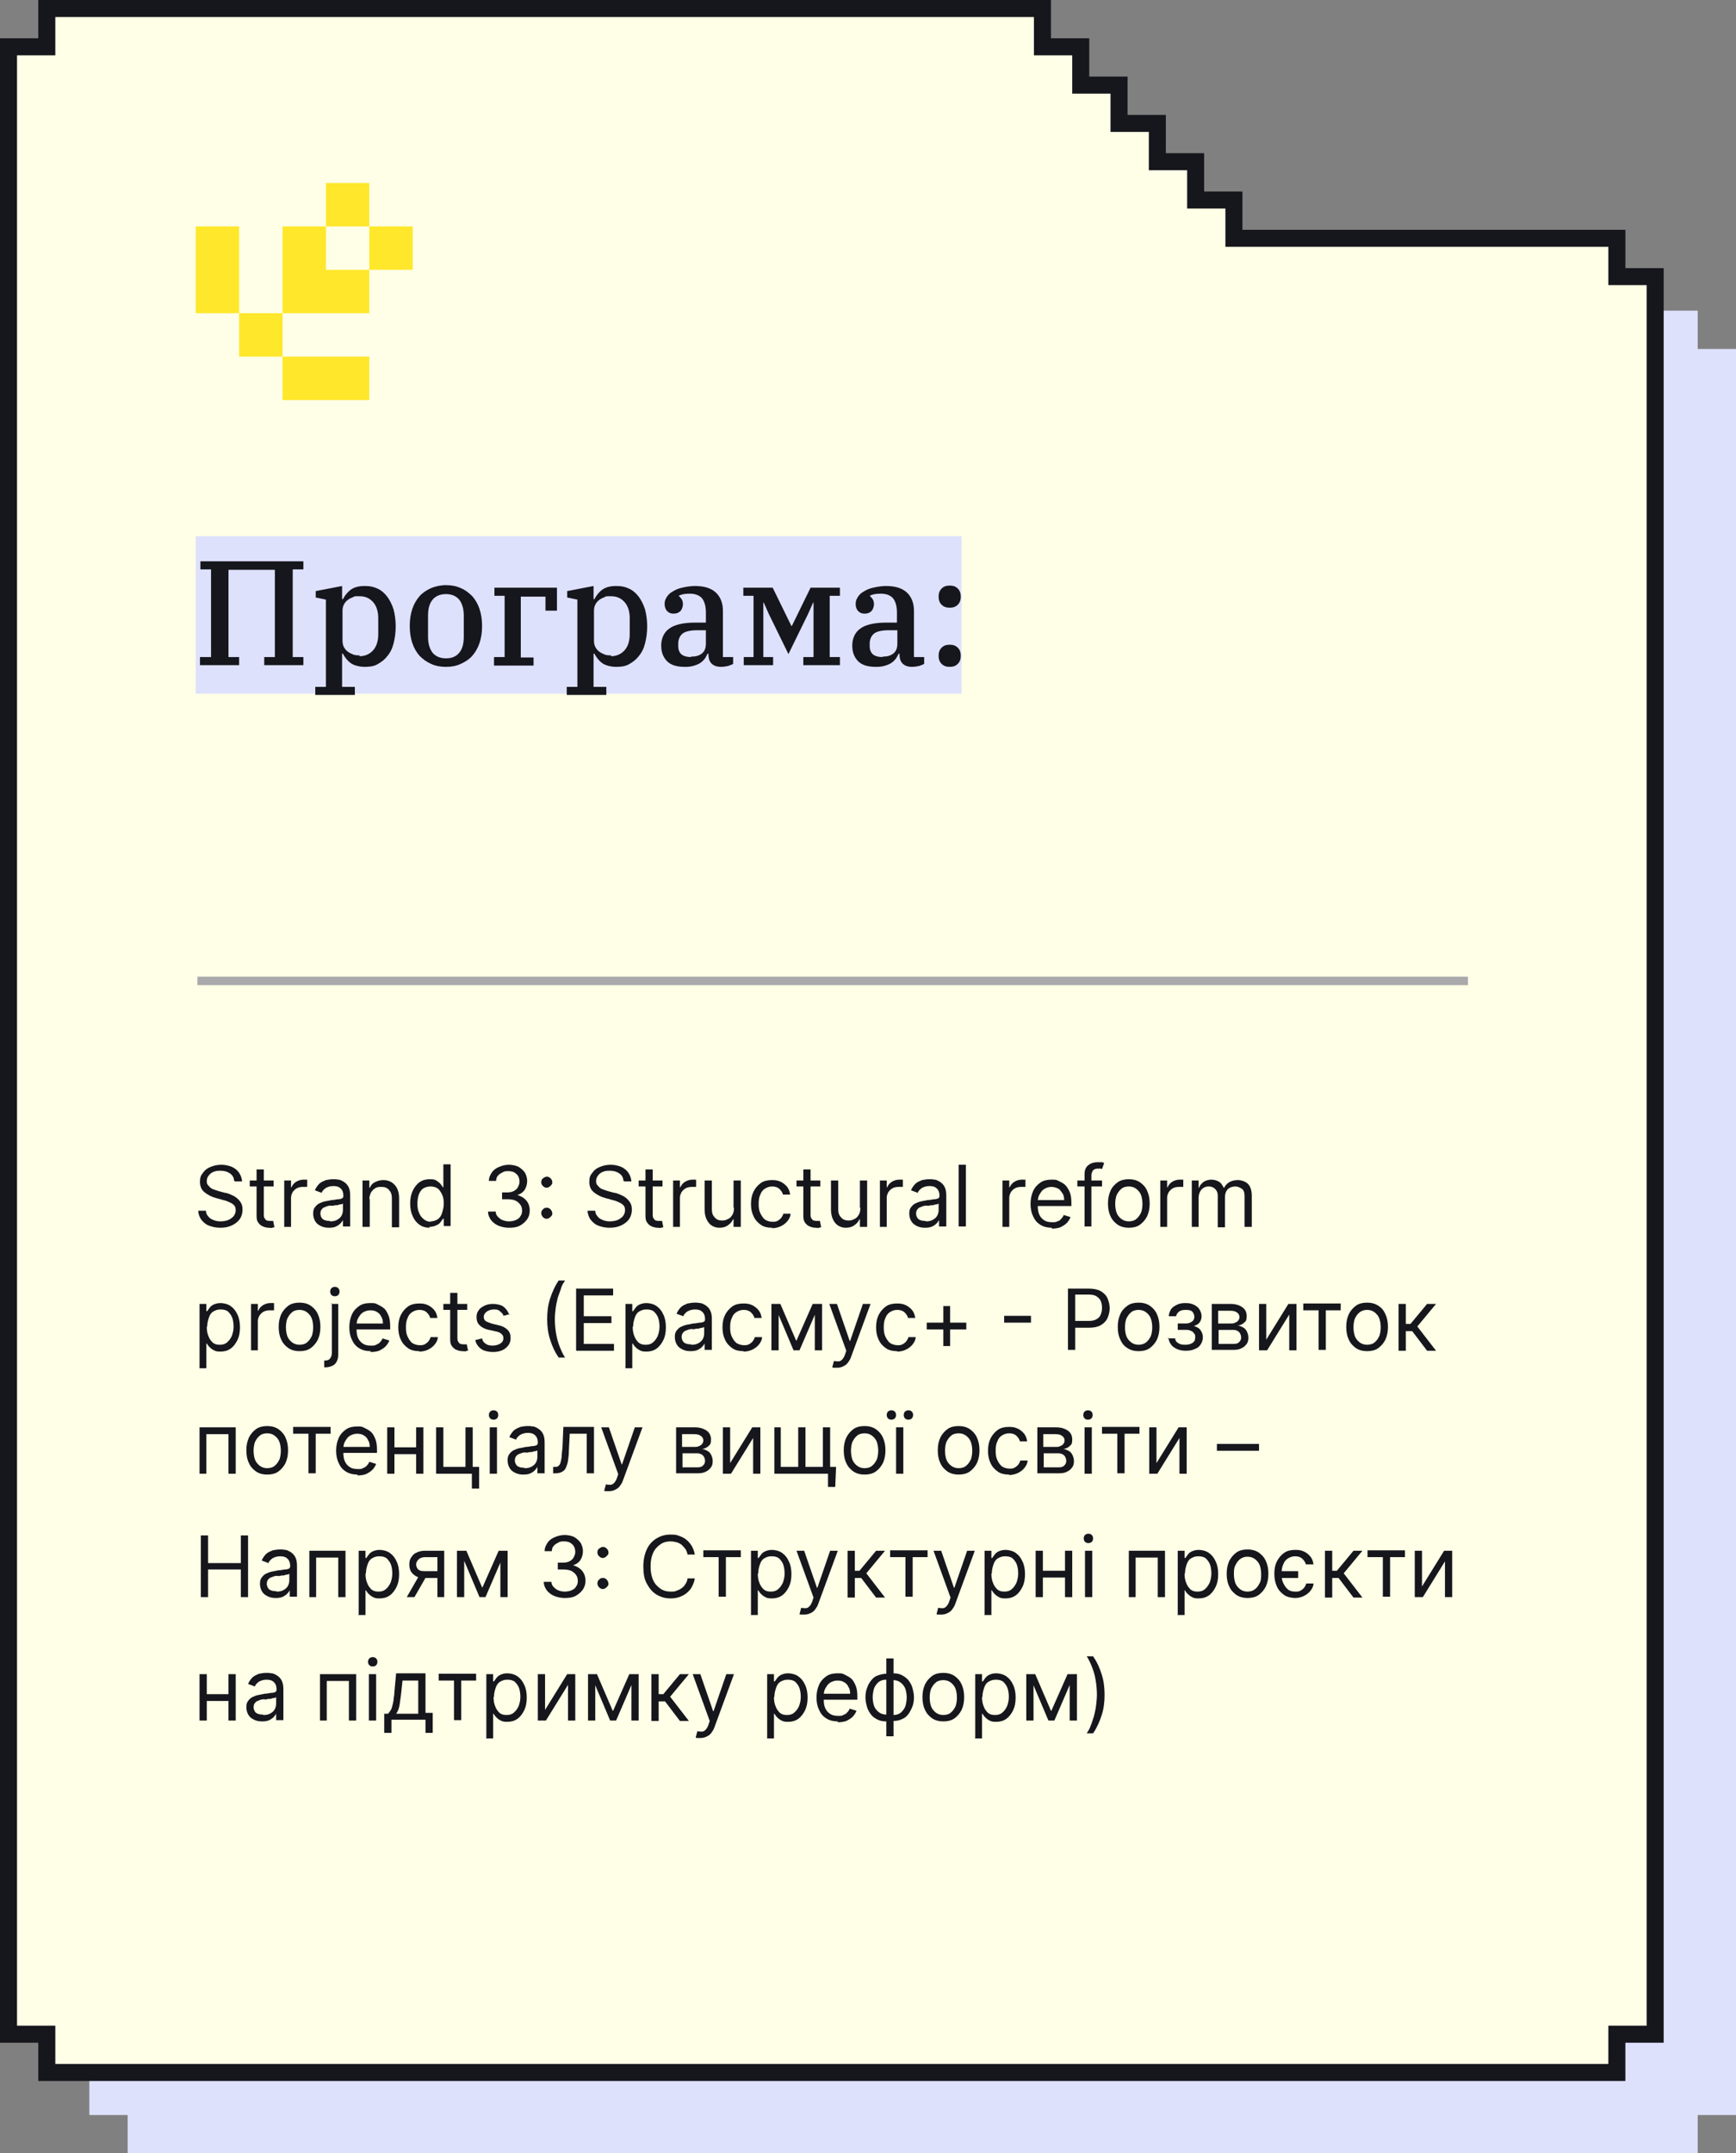 <?xml version="1.0" encoding="UTF-8"?>
<svg id="Layer_1" data-name="Layer 1" xmlns="http://www.w3.org/2000/svg" version="1.1" viewBox="0 0 408 506">
  <rect x="0" y="0" width="408" height="506" fill="#808080" stroke="none"/>
  <defs>
    <style>
      .cls-1 {
        fill-rule: evenodd;
      }

      .cls-1, .cls-2, .cls-3, .cls-4, .cls-5, .cls-6 {
        stroke-width: 0px;
      }

      .cls-1, .cls-6 {
        fill: #ffe72b;
      }

      .cls-2 {
        fill: #dee1fc;
      }

      .cls-3 {
        fill: #feffe6;
      }

      .cls-4 {
        fill: #aaaaad;
      }

      .cls-5 {
        fill: #16161d;
      }
    </style>
  </defs>
  <polygon class="cls-2" points="309 73 399 73 399 82 408 82 408 497 399 497 399 506 30 506 30 497 21 497 21 28 309 73"/>
  <g>
    <polygon class="cls-3" points="290 56 380 56 380 65 389 65 389 478 380 478 380 487 11 487 11 478 2 478 2 11 11 11 11 2 245 2 245 11 254 11 254 20 263 20 263 29 272 29 272 38 281 38 281 47 290 47 290 56"/>
    <path class="cls-5" d="M382,489H9v-9H0V9h9V0h238v9h9v9h9v9h9v9h9v9h9v9h90v9h9v417h-9v9ZM13,485h365v-9s9,0,9,0V67h-9v-9h-90v-9h-9v-9h-9v-9h-9v-9h-9v-9h-9V4H13v9H4v463h9v9Z"/>
  </g>
  <rect class="cls-2" x="46" y="126" width="180" height="37"/>
  <g>
    <path class="cls-5" d="M47.1,154.4h2.5v-20.6h-2.5v-1.9h24.2v1.9h-2.5v20.6h2.5v1.9h-9.2v-1.9h2.5v-20.5h-10.9v20.5h2.5v1.9h-9.2v-1.9Z"/>
    <path class="cls-5" d="M74.2,161.4h2.4v-20.5l-2.4-.5v-1.5l6.2-1.2v3.1h.2c.4-.8,1-1.6,1.8-2.2.8-.6,1.9-.9,3.3-.9s2.1.2,3,.6c.9.4,1.7,1.1,2.3,1.9.6.8,1.1,1.8,1.5,3,.3,1.2.5,2.5.5,4s-.2,2.8-.5,4c-.3,1.2-.8,2.2-1.5,3-.6.8-1.4,1.4-2.3,1.9s-1.9.6-3,.6-2.5-.3-3.3-.9c-.8-.6-1.4-1.4-1.8-2.2h-.2v7.8h3v1.9h-9.3v-1.9ZM84.5,154.2c1.3,0,2.4-.5,3.2-1.4.8-.9,1.2-2.2,1.2-3.8v-3.7c0-1.6-.4-2.9-1.2-3.8-.8-.9-1.8-1.4-3.2-1.4s-1,0-1.5.2c-.5.2-.9.4-1.3.7-.4.3-.7.7-.9,1.1-.2.4-.3.9-.3,1.4v7.1c0,.5.1,1,.3,1.4.2.4.5.8.9,1.1.4.3.8.5,1.3.7.5.2,1,.2,1.5.2Z"/>
    <path class="cls-5" d="M104.8,156.7c-1.3,0-2.4-.2-3.5-.7s-1.9-1.1-2.7-1.9c-.7-.8-1.3-1.8-1.7-3-.4-1.2-.6-2.5-.6-4s.2-2.8.6-4c.4-1.2,1-2.2,1.7-3,.7-.8,1.6-1.4,2.7-1.9,1-.4,2.2-.7,3.5-.7s2.4.2,3.5.7c1,.4,1.9,1.1,2.7,1.9.7.8,1.3,1.8,1.7,3,.4,1.2.6,2.5.6,4s-.2,2.8-.6,4c-.4,1.2-1,2.2-1.7,3-.7.8-1.6,1.4-2.7,1.9s-2.2.7-3.5.7ZM104.8,154.7c1.5,0,2.5-.5,3.2-1.4.7-.9,1-2.1,1-3.7v-4.9c0-1.5-.3-2.7-1-3.7-.7-.9-1.8-1.4-3.2-1.4s-2.5.5-3.2,1.4c-.7.9-1,2.1-1,3.7v4.9c0,1.5.3,2.7,1,3.7.7.9,1.8,1.4,3.2,1.4Z"/>
    <path class="cls-5" d="M116.2,154.4h2.4v-14.4h-2.4v-1.9h14.7v5.4h-2.7v-3.3h-5.8v14.3h3v1.9h-9.3v-1.9Z"/>
    <path class="cls-5" d="M133.3,161.4h2.4v-20.5l-2.4-.5v-1.5l6.2-1.2v3.1h.2c.4-.8,1-1.6,1.8-2.2.8-.6,1.9-.9,3.3-.9s2.1.2,3,.6c.9.4,1.7,1.1,2.3,1.9.6.8,1.1,1.8,1.5,3,.3,1.2.5,2.5.5,4s-.2,2.8-.5,4c-.3,1.2-.8,2.2-1.5,3-.6.8-1.4,1.4-2.3,1.9s-1.9.6-3,.6-2.5-.3-3.3-.9c-.8-.6-1.4-1.4-1.8-2.2h-.2v7.8h3v1.9h-9.3v-1.9ZM143.6,154.2c1.3,0,2.4-.5,3.2-1.4.8-.9,1.2-2.2,1.2-3.8v-3.7c0-1.6-.4-2.9-1.2-3.8-.8-.9-1.8-1.4-3.2-1.4s-1,0-1.5.2c-.5.2-.9.4-1.3.7-.4.3-.7.7-.9,1.1-.2.4-.3.9-.3,1.4v7.1c0,.5.1,1,.3,1.4.2.4.5.8.9,1.1.4.3.8.5,1.3.7.5.2,1,.2,1.5.2Z"/>
    <path class="cls-5" d="M160.9,156.7c-1.8,0-3.2-.4-4.1-1.3-.9-.9-1.4-2.1-1.4-3.7s.6-3.1,1.9-4c1.2-.9,3.3-1.4,6.1-1.4h2.5v-2.4c0-1.4-.3-2.5-.9-3.3-.6-.7-1.6-1.1-2.9-1.1s-2,.2-2.6.5h0c.3.3.5.5.7.8.2.3.3.7.3,1.2s-.2,1.2-.6,1.6c-.4.4-.9.6-1.6.6s-1.1-.2-1.5-.6c-.4-.4-.6-1-.6-1.7s.2-1.1.5-1.6c.3-.5.8-1,1.4-1.3.6-.4,1.3-.7,2.2-.9.9-.2,1.9-.4,3-.4,2.2,0,3.8.5,4.9,1.5,1.1,1,1.7,2.5,1.7,4.3v10.9h2.4v1.6c-.3.2-.7.3-1.2.5-.5.1-1.1.2-1.6.2-1.1,0-1.8-.3-2.3-.8-.5-.5-.7-1.3-.7-2.1v-.2h-.2c-.2.4-.4.8-.6,1.1-.3.4-.6.7-1,1-.4.3-.9.5-1.5.7-.6.2-1.3.3-2,.3ZM162.4,154.3c1,0,1.9-.2,2.5-.7.7-.5,1-1.3,1-2.4v-3.1h-2.1c-1.6,0-2.8.3-3.4.8-.6.5-1,1.3-1,2.3v.7c0,.8.3,1.5.8,1.9.5.4,1.3.6,2.2.6Z"/>
    <path class="cls-5" d="M174.7,154.4h2.4v-14.4h-2.4v-1.9h6.9l4.4,9h.1l4.4-9h6.9v1.9h-2.4v14.4h2.4v1.9h-8.6v-1.9h2.4v-12.8h-.1l-1.2,2.7-4.6,9.4-4.6-9.4-1.2-2.7h-.1v12.8h2.3v1.9h-6.9v-1.9Z"/>
    <path class="cls-5" d="M205.8,156.7c-1.8,0-3.2-.4-4.1-1.3-.9-.9-1.4-2.1-1.4-3.7s.6-3.1,1.9-4c1.2-.9,3.3-1.4,6.1-1.4h2.5v-2.4c0-1.4-.3-2.5-.9-3.3-.6-.7-1.6-1.1-2.9-1.1s-2,.2-2.6.5h0c.3.3.5.5.7.8.2.3.3.7.3,1.2s-.2,1.2-.6,1.6c-.4.4-.9.6-1.6.6s-1.1-.2-1.5-.6c-.4-.4-.6-1-.6-1.7s.2-1.1.5-1.6c.3-.5.8-1,1.4-1.3.6-.4,1.3-.7,2.2-.9.9-.2,1.9-.4,3-.4,2.2,0,3.8.5,4.9,1.5,1.1,1,1.7,2.5,1.7,4.3v10.9h2.4v1.6c-.3.2-.7.3-1.2.5-.5.1-1.1.2-1.6.2-1.1,0-1.8-.3-2.3-.8-.5-.5-.7-1.3-.7-2.1v-.2h-.2c-.2.4-.4.8-.6,1.1-.3.4-.6.7-1,1-.4.3-.9.5-1.5.7-.6.2-1.3.3-2,.3ZM207.4,154.3c1,0,1.9-.2,2.5-.7.7-.5,1-1.3,1-2.4v-3.1h-2.1c-1.6,0-2.8.3-3.4.8-.6.5-1,1.3-1,2.3v.7c0,.8.3,1.5.8,1.9.5.4,1.3.6,2.2.6Z"/>
    <path class="cls-5" d="M223.2,142.8c-.8,0-1.4-.2-1.9-.7-.5-.5-.7-1.1-.7-1.8v-.2c0-.7.2-1.3.7-1.8.5-.5,1.1-.7,1.9-.7s1.4.2,1.9.7c.5.5.7,1.1.7,1.8v.2c0,.7-.2,1.3-.7,1.8-.5.5-1.1.7-1.9.7ZM223.2,156.7c-.8,0-1.4-.2-1.9-.7-.5-.5-.7-1.1-.7-1.8v-.2c0-.7.2-1.3.7-1.8.5-.5,1.1-.7,1.9-.7s1.4.2,1.9.7c.5.5.7,1.1.7,1.8v.2c0,.7-.2,1.3-.7,1.8-.5.5-1.1.7-1.9.7Z"/>
  </g>
  <g>
    <path class="cls-5" d="M55,277.4c0-.7-.4-1.3-1-1.7-.6-.4-1.3-.6-2.2-.6s-1.2.1-1.7.3c-.5.2-.8.5-1.1.9-.3.4-.4.8-.4,1.2s0,.7.3,1,.4.5.7.7c.3.2.6.3.9.4.3.1.6.2.9.3l1.5.4c.4,0,.8.2,1.3.4.5.2.9.4,1.3.7.4.3.8.7,1.1,1.2.3.5.4,1,.4,1.7s-.2,1.5-.6,2.1c-.4.6-1,1.1-1.8,1.5s-1.7.6-2.8.6-1.9-.2-2.7-.5c-.8-.3-1.3-.8-1.8-1.4-.4-.6-.7-1.3-.7-2.1h1.8c0,.5.2,1,.6,1.4.3.4.7.6,1.2.8s1,.3,1.6.3,1.3-.1,1.8-.3.9-.5,1.3-.9c.3-.4.5-.9.5-1.4s-.1-.9-.4-1.2c-.3-.3-.6-.5-1.1-.7-.4-.2-.9-.4-1.4-.5l-1.8-.5c-1.1-.3-2-.8-2.7-1.4-.7-.6-1-1.4-1-2.4s.2-1.5.7-2.1c.4-.6,1-1.1,1.8-1.4.7-.3,1.6-.5,2.5-.5s1.8.2,2.5.5,1.3.8,1.7,1.4.6,1.2.7,2h-1.7Z"/>
    <path class="cls-5" d="M64.3,277.4v1.4h-5.6v-1.4h5.6ZM60.3,274.8h1.7v10.4c0,.5,0,.8.2,1.1s.3.4.5.5c.2,0,.4.1.7.1s.3,0,.5,0c.1,0,.2,0,.3,0l.3,1.5c-.1,0-.3,0-.5.1s-.5,0-.8,0c-.5,0-.9-.1-1.4-.3s-.8-.5-1.1-.9c-.3-.4-.4-.9-.4-1.6v-10.9Z"/>
    <path class="cls-5" d="M66.8,288.3v-10.9h1.6v1.6h.1c.2-.5.6-1,1.1-1.3s1.1-.5,1.7-.5.3,0,.5,0c.2,0,.3,0,.4,0v1.7c0,0-.2,0-.4,0-.2,0-.4,0-.6,0-.5,0-1,.1-1.4.3-.4.2-.7.5-1,.9-.2.4-.4.8-.4,1.3v6.9h-1.7Z"/>
    <path class="cls-5" d="M77.3,288.5c-.7,0-1.3-.1-1.9-.4-.6-.3-1-.6-1.3-1.1-.3-.5-.5-1.1-.5-1.8s.1-1.1.4-1.5.6-.7,1-.9c.4-.2.9-.4,1.4-.5s1-.2,1.5-.3c.7,0,1.2-.2,1.6-.2s.7-.1.9-.2.3-.3.3-.6h0c0-.8-.2-1.3-.6-1.7s-.9-.6-1.7-.6-1.4.2-1.9.5c-.5.4-.8.7-.9,1.1l-1.6-.6c.3-.7.7-1.2,1.1-1.6.5-.4,1-.6,1.5-.8.6-.1,1.1-.2,1.7-.2s.7,0,1.2.1c.5,0,.9.3,1.3.5.4.3.8.6,1.1,1.2s.4,1.2.4,2.1v7.2h-1.7v-1.5h0c-.1.2-.3.5-.6.8-.3.3-.6.5-1,.7s-1,.3-1.6.3ZM77.6,287c.7,0,1.2-.1,1.7-.4.5-.3.8-.6,1-1,.2-.4.3-.8.3-1.3v-1.5c0,0-.2.2-.5.2-.2,0-.5.1-.8.2-.3,0-.6,0-.9.1s-.5,0-.7,0c-.4,0-.8.1-1.2.3-.4.1-.7.3-.9.6-.2.2-.3.6-.3,1s.2,1,.6,1.3c.4.3,1,.4,1.6.4Z"/>
    <path class="cls-5" d="M86.9,281.7v6.6h-1.7v-10.9h1.6v1.7h.1c.3-.6.6-1,1.2-1.3s1.2-.5,2-.5,1.4.2,1.9.5,1,.8,1.3,1.4c.3.6.5,1.4.5,2.3v6.9h-1.7v-6.8c0-.9-.2-1.5-.7-2-.4-.5-1-.7-1.8-.7s-1,.1-1.4.3c-.4.2-.7.6-1,1-.2.4-.4,1-.4,1.6Z"/>
    <path class="cls-5" d="M101,288.5c-.9,0-1.7-.2-2.4-.7s-1.2-1.1-1.6-2-.6-1.8-.6-3,.2-2.1.6-3c.4-.8.9-1.5,1.6-2,.7-.5,1.5-.7,2.4-.7s1.3.1,1.7.4.7.5.9.8c.2.3.4.5.5.7h.1v-5.4h1.7v14.5h-1.6v-1.7h-.2c-.1.2-.3.4-.5.7s-.5.6-1,.8c-.4.2-1,.4-1.7.4ZM101.2,287c.7,0,1.2-.2,1.7-.5.5-.4.8-.8,1-1.5.2-.6.4-1.4.4-2.2s-.1-1.5-.4-2.1-.6-1.1-1-1.4-1-.5-1.7-.5-1.3.2-1.8.5c-.5.4-.8.9-1,1.5s-.3,1.3-.3,2.1.1,1.5.4,2.1c.2.6.6,1.1,1.1,1.5.5.4,1,.6,1.7.6Z"/>
    <path class="cls-5" d="M119.6,288.5c-.9,0-1.8-.2-2.5-.5-.7-.3-1.3-.8-1.7-1.3-.4-.6-.7-1.2-.7-2h1.8c0,.5.2.9.5,1.2s.6.6,1.1.8c.5.2,1,.3,1.5.3s1.2-.1,1.6-.3c.5-.2.9-.5,1.1-.9.3-.4.4-.8.4-1.3s-.1-1-.4-1.4c-.3-.4-.6-.7-1.2-1-.5-.2-1.1-.3-1.9-.3h-1.2v-1.6h1.2c.6,0,1.1-.1,1.5-.3s.8-.5,1-.9.4-.8.4-1.3-.1-.9-.3-1.3c-.2-.4-.5-.6-.9-.9-.4-.2-.9-.3-1.4-.3s-1,0-1.4.3c-.4.2-.8.4-1.1.8-.3.3-.4.8-.4,1.2h-1.7c0-.8.3-1.4.7-2,.4-.6,1-1,1.7-1.3s1.5-.5,2.3-.5,1.7.2,2.3.5c.6.4,1.1.8,1.5,1.4.3.6.5,1.2.5,1.9s-.2,1.5-.6,2.1-1,1-1.7,1.2h0c.9.3,1.6.7,2.1,1.3.5.6.8,1.4.8,2.3s-.2,1.5-.6,2.1-1,1.1-1.7,1.5c-.7.4-1.6.5-2.5.5Z"/>
    <path class="cls-5" d="M128.5,279.1c-.3,0-.6-.1-.9-.4s-.4-.6-.4-.9.1-.7.4-.9.5-.4.9-.4.6.1.9.4.4.6.4.9,0,.4-.2.6c-.1.2-.3.3-.5.5-.2.1-.4.2-.6.2ZM128.5,286.4c-.3,0-.6-.1-.9-.4-.2-.2-.4-.6-.4-.9s.1-.7.4-.9c.2-.3.5-.4.9-.4s.6.1.9.4c.2.2.4.6.4.9s0,.4-.2.6c-.1.2-.3.3-.5.5-.2.1-.4.2-.6.2Z"/>
    <path class="cls-5" d="M146.5,277.4c0-.7-.4-1.3-1-1.7-.6-.4-1.3-.6-2.2-.6s-1.2.1-1.7.3c-.5.2-.8.5-1.1.9-.3.4-.4.8-.4,1.2s0,.7.3,1,.4.5.7.7c.3.2.6.3.9.4.3.1.6.2.9.3l1.5.4c.4,0,.8.2,1.3.4.5.2.9.4,1.3.7.4.3.8.7,1.1,1.2.3.5.4,1,.4,1.7s-.2,1.5-.6,2.1c-.4.6-1,1.1-1.8,1.5s-1.7.6-2.8.6-1.9-.2-2.7-.5c-.8-.3-1.3-.8-1.8-1.4-.4-.6-.7-1.3-.7-2.1h1.8c0,.5.2,1,.6,1.4.3.4.7.6,1.2.8s1,.3,1.6.3,1.3-.1,1.8-.3.9-.5,1.3-.9c.3-.4.5-.9.5-1.4s-.1-.9-.4-1.2c-.3-.3-.6-.5-1.1-.7-.4-.2-.9-.4-1.4-.5l-1.8-.5c-1.1-.3-2-.8-2.7-1.4-.7-.6-1-1.4-1-2.4s.2-1.5.7-2.1c.4-.6,1-1.1,1.8-1.4.7-.3,1.6-.5,2.5-.5s1.8.2,2.5.5,1.3.8,1.7,1.4.6,1.2.7,2h-1.7Z"/>
    <path class="cls-5" d="M155.7,277.4v1.4h-5.6v-1.4h5.6ZM151.7,274.8h1.7v10.4c0,.5,0,.8.2,1.1s.3.4.5.5c.2,0,.4.1.7.1s.3,0,.5,0c.1,0,.2,0,.3,0l.3,1.5c-.1,0-.3,0-.5.1s-.5,0-.8,0c-.5,0-.9-.1-1.4-.3s-.8-.5-1.1-.9c-.3-.4-.4-.9-.4-1.6v-10.9Z"/>
    <path class="cls-5" d="M158.2,288.3v-10.9h1.6v1.6h.1c.2-.5.6-1,1.1-1.3s1.1-.5,1.7-.5.3,0,.5,0c.2,0,.3,0,.4,0v1.7c0,0-.2,0-.4,0-.2,0-.4,0-.6,0-.5,0-1,.1-1.4.3-.4.2-.7.5-1,.9-.2.4-.4.8-.4,1.3v6.9h-1.7Z"/>
    <path class="cls-5" d="M172.4,283.8v-6.4h1.7v10.9h-1.7v-1.8h-.1c-.3.6-.6,1-1.2,1.4-.5.4-1.2.6-2,.6s-1.3-.2-1.8-.5c-.5-.3-.9-.8-1.2-1.4s-.5-1.4-.5-2.3v-6.9h1.7v6.8c0,.8.2,1.4.7,1.9.4.5,1,.7,1.7.7s.8-.1,1.3-.3.8-.5,1.1-1c.3-.4.4-1,.4-1.7Z"/>
    <path class="cls-5" d="M181.4,288.5c-1,0-1.9-.2-2.6-.7-.7-.5-1.3-1.1-1.7-2-.4-.8-.6-1.8-.6-2.9s.2-2.1.6-2.9,1-1.5,1.7-2,1.6-.7,2.6-.7,1.4.1,2.1.4c.6.3,1.1.7,1.5,1.2.4.5.6,1.1.7,1.8h-1.7c-.1-.5-.4-.9-.8-1.3-.4-.4-1-.6-1.7-.6s-1.2.2-1.7.5c-.5.3-.9.8-1.1,1.4-.3.6-.4,1.3-.4,2.2s.1,1.6.4,2.2c.3.6.6,1.1,1.1,1.5.5.3,1.1.5,1.7.5s.8,0,1.2-.2c.4-.2.6-.4.9-.7.2-.3.4-.6.5-1h1.7c0,.6-.3,1.2-.7,1.7s-.9.9-1.5,1.2c-.6.3-1.3.5-2.1.5Z"/>
    <path class="cls-5" d="M192.8,277.4v1.4h-5.6v-1.4h5.6ZM188.8,274.8h1.7v10.4c0,.5,0,.8.2,1.1s.3.4.5.5c.2,0,.4.1.7.1s.3,0,.5,0c.1,0,.2,0,.3,0l.3,1.5c-.1,0-.3,0-.5.1s-.5,0-.8,0c-.5,0-.9-.1-1.4-.3s-.8-.5-1.1-.9c-.3-.4-.4-.9-.4-1.6v-10.9Z"/>
    <path class="cls-5" d="M202.1,283.8v-6.4h1.7v10.9h-1.7v-1.8h-.1c-.3.6-.6,1-1.2,1.4-.5.4-1.2.6-2,.6s-1.3-.2-1.8-.5c-.5-.3-.9-.8-1.2-1.4s-.5-1.4-.5-2.3v-6.9h1.7v6.8c0,.8.2,1.4.7,1.9.4.5,1,.7,1.7.7s.8-.1,1.3-.3.8-.5,1.1-1c.3-.4.4-1,.4-1.7Z"/>
    <path class="cls-5" d="M206.8,288.3v-10.9h1.6v1.6h.1c.2-.5.6-1,1.1-1.3s1.1-.5,1.7-.5.3,0,.5,0c.2,0,.3,0,.4,0v1.7c0,0-.2,0-.4,0-.2,0-.4,0-.6,0-.5,0-1,.1-1.4.3-.4.2-.7.5-1,.9-.2.4-.4.8-.4,1.3v6.9h-1.7Z"/>
    <path class="cls-5" d="M217.4,288.5c-.7,0-1.3-.1-1.9-.4-.6-.3-1-.6-1.3-1.1-.3-.5-.5-1.1-.5-1.8s.1-1.1.4-1.5.6-.7,1-.9c.4-.2.9-.4,1.4-.5s1-.2,1.5-.3c.7,0,1.2-.2,1.6-.2s.7-.1.9-.2.3-.3.3-.6h0c0-.8-.2-1.3-.6-1.7s-.9-.6-1.7-.6-1.4.2-1.9.5c-.5.4-.8.7-.9,1.1l-1.6-.6c.3-.7.7-1.2,1.1-1.6.5-.4,1-.6,1.5-.8.6-.1,1.1-.2,1.7-.2s.7,0,1.2.1c.5,0,.9.3,1.3.5.4.3.8.6,1.1,1.2s.4,1.2.4,2.1v7.2h-1.7v-1.5h0c-.1.2-.3.5-.6.8-.3.3-.6.5-1,.7s-1,.3-1.6.3ZM217.6,287c.7,0,1.2-.1,1.7-.4.5-.3.8-.6,1-1,.2-.4.3-.8.3-1.3v-1.5c0,0-.2.2-.5.2-.2,0-.5.1-.8.2-.3,0-.6,0-.9.1s-.5,0-.7,0c-.4,0-.8.1-1.2.3-.4.1-.7.3-.9.6-.2.2-.3.6-.3,1s.2,1,.6,1.3c.4.3,1,.4,1.6.4Z"/>
    <path class="cls-5" d="M227,273.7v14.5h-1.7v-14.5h1.7Z"/>
    <path class="cls-5" d="M235.6,288.3v-10.9h1.6v1.6h.1c.2-.5.6-1,1.1-1.3s1.1-.5,1.7-.5.3,0,.5,0c.2,0,.3,0,.4,0v1.7c0,0-.2,0-.4,0-.2,0-.4,0-.6,0-.5,0-1,.1-1.4.3-.4.2-.7.5-1,.9-.2.4-.4.8-.4,1.3v6.9h-1.7Z"/>
    <path class="cls-5" d="M247.2,288.5c-1,0-1.9-.2-2.7-.7-.8-.5-1.3-1.1-1.7-2-.4-.8-.6-1.8-.6-2.9s.2-2.1.6-3c.4-.9,1-1.5,1.7-2,.7-.5,1.6-.7,2.6-.7s1.1,0,1.7.3,1,.5,1.5.9c.4.4.8,1,1.1,1.7.3.7.4,1.6.4,2.6v.7h-8.3v-1.4h6.6c0-.6-.1-1.2-.4-1.6s-.6-.9-1-1.1-1-.4-1.6-.4-1.2.2-1.7.5c-.5.3-.8.8-1.1,1.3-.3.5-.4,1.1-.4,1.7v1c0,.8.1,1.5.4,2.1s.7,1,1.2,1.3c.5.3,1.1.4,1.8.4s.8,0,1.2-.2c.4-.1.7-.3.9-.6.3-.3.5-.6.6-.9l1.6.5c-.2.5-.5,1-.9,1.4s-.9.7-1.5,1c-.6.2-1.2.3-2,.3Z"/>
    <path class="cls-5" d="M259,277.4v1.4h-5.8v-1.4h5.8ZM254.9,288.3v-12.4c0-.6.1-1.1.4-1.6.3-.4.7-.7,1.1-.9.5-.2,1-.3,1.5-.3s.7,0,1,0c.3,0,.4.1.6.2l-.5,1.4c0,0-.2,0-.3-.1-.1,0-.3,0-.6,0-.5,0-.9.1-1.2.4-.2.3-.4.7-.4,1.2v12h-1.7Z"/>
    <path class="cls-5" d="M265.3,288.5c-1,0-1.8-.2-2.6-.7-.7-.5-1.3-1.1-1.7-2-.4-.8-.6-1.8-.6-3s.2-2.1.6-3,1-1.5,1.7-2c.7-.5,1.6-.7,2.6-.7s1.8.2,2.6.7c.7.5,1.3,1.1,1.7,2s.6,1.8.6,3-.2,2.1-.6,3c-.4.8-1,1.5-1.7,2-.7.5-1.6.7-2.6.7ZM265.3,287c.7,0,1.4-.2,1.8-.6.5-.4.8-.9,1.1-1.5.2-.6.3-1.3.3-2s-.1-1.4-.3-2c-.2-.6-.6-1.1-1.1-1.5-.5-.4-1.1-.6-1.8-.6s-1.4.2-1.8.6c-.5.4-.8.9-1.1,1.5-.2.6-.3,1.3-.3,2s.1,1.4.3,2c.2.6.6,1.1,1.1,1.5.5.4,1.1.6,1.8.6Z"/>
    <path class="cls-5" d="M272.7,288.3v-10.9h1.6v1.6h.1c.2-.5.6-1,1.1-1.3s1.1-.5,1.7-.5.3,0,.5,0c.2,0,.3,0,.4,0v1.7c0,0-.2,0-.4,0-.2,0-.4,0-.6,0-.5,0-1,.1-1.4.3-.4.2-.7.5-1,.9-.2.4-.4.8-.4,1.3v6.9h-1.7Z"/>
    <path class="cls-5" d="M280.1,288.3v-10.9h1.6v1.7h.1c.2-.6.6-1,1.1-1.4.5-.3,1.1-.5,1.8-.5s1.3.2,1.8.5.8.8,1.1,1.4h.1c.3-.6.7-1,1.2-1.3s1.2-.5,2-.5,1.8.3,2.4.9c.6.6.9,1.6.9,2.8v7.3h-1.7v-7.3c0-.8-.2-1.4-.7-1.7s-.9-.5-1.5-.5-1.3.2-1.8.7c-.4.5-.6,1-.6,1.8v7.1h-1.7v-7.5c0-.6-.2-1.1-.6-1.5-.4-.4-.9-.6-1.5-.6s-.8.1-1.2.3c-.4.2-.7.6-.9,1s-.3.9-.3,1.4v6.8h-1.7Z"/>
    <path class="cls-5" d="M46.9,321.4v-15h1.6v1.7h.2c.1-.2.3-.4.5-.7.2-.3.5-.6.9-.8s1-.4,1.7-.4,1.7.2,2.4.7c.7.5,1.2,1.1,1.6,2,.4.8.6,1.8.6,3s-.2,2.2-.6,3c-.4.8-.9,1.5-1.6,2-.7.5-1.5.7-2.4.7s-1.2-.1-1.7-.4c-.4-.2-.7-.5-1-.8-.2-.3-.4-.5-.5-.7h-.1v5.8h-1.7ZM48.6,311.8c0,.8.1,1.5.4,2.2.2.6.6,1.1,1,1.5.5.4,1,.5,1.7.5s1.3-.2,1.7-.6c.5-.4.8-.9,1.1-1.5.2-.6.4-1.3.4-2.1s-.1-1.5-.3-2.1c-.2-.6-.6-1.1-1-1.5-.5-.4-1.1-.5-1.8-.5s-1.2.2-1.7.5-.8.8-1,1.4-.4,1.3-.4,2.1Z"/>
    <path class="cls-5" d="M59,317.3v-10.9h1.6v1.6h.1c.2-.5.6-1,1.1-1.3s1.1-.5,1.7-.5.3,0,.5,0c.2,0,.3,0,.4,0v1.7c0,0-.2,0-.4,0-.2,0-.4,0-.6,0-.5,0-1,.1-1.4.3-.4.2-.7.5-1,.9-.2.4-.4.8-.4,1.3v6.9h-1.7Z"/>
    <path class="cls-5" d="M70.4,317.5c-1,0-1.8-.2-2.6-.7-.7-.5-1.3-1.1-1.7-2-.4-.8-.6-1.8-.6-3s.2-2.1.6-3c.4-.8,1-1.5,1.7-2,.7-.5,1.6-.7,2.6-.7s1.8.2,2.6.7c.7.5,1.3,1.1,1.7,2s.6,1.8.6,3-.2,2.1-.6,3c-.4.8-1,1.5-1.7,2-.7.5-1.6.7-2.6.7ZM70.4,316c.7,0,1.4-.2,1.8-.6.5-.4.8-.9,1.1-1.5.2-.6.3-1.3.3-2s-.1-1.4-.3-2c-.2-.6-.6-1.1-1.1-1.5-.5-.4-1.1-.6-1.8-.6s-1.4.2-1.8.6c-.5.4-.8.9-1.1,1.5-.2.6-.3,1.3-.3,2s.1,1.4.3,2c.2.6.6,1.1,1.1,1.5.5.4,1.1.6,1.8.6Z"/>
    <path class="cls-5" d="M77.8,306.4h1.7v11.7c0,.7-.1,1.3-.3,1.7-.2.5-.6.9-1,1.1s-1,.4-1.7.4h-.3v-1.6h.3c.5,0,.9-.2,1.1-.5.2-.3.4-.7.4-1.3v-11.7ZM78.7,304.6c-.3,0-.6-.1-.8-.3-.2-.2-.3-.5-.3-.8s.1-.6.3-.8c.2-.2.5-.3.8-.3s.6.1.8.3.3.5.3.8-.1.6-.3.8-.5.3-.8.3Z"/>
    <path class="cls-5" d="M87.1,317.5c-1,0-1.9-.2-2.7-.7s-1.3-1.1-1.7-2c-.4-.8-.6-1.8-.6-2.9s.2-2.1.6-3c.4-.9,1-1.5,1.7-2s1.6-.7,2.6-.7,1.1,0,1.7.3,1,.5,1.5.9c.5.4.8,1,1.1,1.7.3.7.4,1.6.4,2.6v.7h-8.3v-1.4h6.6c0-.6-.1-1.2-.4-1.6-.2-.5-.6-.9-1-1.1-.4-.3-1-.4-1.6-.4s-1.2.2-1.7.5c-.5.3-.8.8-1.1,1.3-.3.5-.4,1.1-.4,1.7v1c0,.8.1,1.5.4,2.1s.7,1,1.2,1.3c.5.3,1.1.4,1.8.4s.8,0,1.2-.2.7-.3.9-.6c.3-.3.5-.6.6-.9l1.6.5c-.2.5-.5,1-.9,1.4s-.9.7-1.5,1c-.6.2-1.2.3-2,.3Z"/>
    <path class="cls-5" d="M98.5,317.5c-1,0-1.9-.2-2.6-.7-.7-.5-1.3-1.1-1.7-2-.4-.8-.6-1.8-.6-2.9s.2-2.1.6-2.9,1-1.5,1.7-2,1.6-.7,2.6-.7,1.4.1,2.1.4c.6.3,1.1.7,1.5,1.2.4.5.6,1.1.7,1.8h-1.7c-.1-.5-.4-.9-.8-1.3-.4-.4-1-.6-1.7-.6s-1.2.2-1.7.5c-.5.3-.9.8-1.1,1.4-.3.6-.4,1.3-.4,2.2s.1,1.6.4,2.2c.3.6.6,1.1,1.1,1.5.5.3,1.1.5,1.7.5s.8,0,1.2-.2c.4-.2.6-.4.9-.7.2-.3.4-.6.5-1h1.7c0,.6-.3,1.2-.7,1.7s-.9.9-1.5,1.2c-.6.3-1.3.5-2.1.5Z"/>
    <path class="cls-5" d="M109.8,306.4v1.4h-5.6v-1.4h5.6ZM105.8,303.8h1.7v10.4c0,.5,0,.8.2,1.1s.3.4.5.5c.2,0,.4.1.7.1s.3,0,.5,0c.1,0,.2,0,.3,0l.3,1.5c-.1,0-.3,0-.5.1s-.5,0-.8,0c-.5,0-.9-.1-1.4-.3s-.8-.5-1.1-.9c-.3-.4-.4-.9-.4-1.6v-10.9Z"/>
    <path class="cls-5" d="M119.8,308.8l-1.5.4c0-.3-.2-.5-.4-.7-.2-.2-.4-.4-.7-.6-.3-.2-.7-.2-1.2-.2s-1.2.2-1.6.5c-.4.3-.7.7-.7,1.2s.1.7.4,1c.3.2.8.4,1.4.6l1.6.4c1,.2,1.7.6,2.2,1.1.5.5.7,1.1.7,1.9s-.2,1.2-.5,1.7c-.4.5-.8.9-1.5,1.2s-1.4.4-2.2.4-2-.2-2.7-.7c-.7-.5-1.2-1.2-1.4-2.1l1.6-.4c.1.6.4,1,.9,1.3.4.3,1,.4,1.6.4s1.4-.2,1.8-.5c.5-.3.7-.7.7-1.2s-.1-.7-.4-1c-.3-.3-.7-.5-1.2-.6l-1.8-.4c-1-.2-1.7-.6-2.2-1.1-.5-.5-.7-1.1-.7-1.9s.2-1.2.5-1.6c.3-.5.8-.8,1.4-1.1s1.3-.4,2-.4,1.9.2,2.5.7c.6.5,1,1.1,1.3,1.9Z"/>
    <path class="cls-5" d="M128.6,310c0-1.8.2-3.4.7-4.9.5-1.5,1.1-2.9,2-4.2h1.5c-.3.5-.7,1-.9,1.7s-.5,1.4-.8,2.3c-.2.8-.4,1.7-.5,2.5s-.2,1.7-.2,2.6.1,2.3.3,3.4c.2,1.2.5,2.2.9,3.2.4,1,.8,1.8,1.2,2.4h-1.5c-.9-1.3-1.5-2.6-2-4.2-.5-1.5-.7-3.1-.7-4.9Z"/>
    <path class="cls-5" d="M135.4,317.3v-14.5h8.7v1.6h-6.9v4.9h6.5v1.6h-6.5v4.9h7.1v1.6h-8.8Z"/>
    <path class="cls-5" d="M147,321.4v-15h1.6v1.7h.2c.1-.2.3-.4.5-.7.2-.3.5-.6.9-.8s1-.4,1.7-.4,1.7.2,2.4.7c.7.5,1.2,1.1,1.6,2,.4.8.6,1.8.6,3s-.2,2.2-.6,3c-.4.8-.9,1.5-1.6,2-.7.5-1.5.7-2.4.7s-1.2-.1-1.7-.4c-.4-.2-.7-.5-1-.8-.2-.3-.4-.5-.5-.7h-.1v5.8h-1.7ZM148.7,311.8c0,.8.1,1.5.4,2.2.2.6.6,1.1,1,1.5.5.4,1,.5,1.7.5s1.3-.2,1.7-.6c.5-.4.8-.9,1.1-1.5.2-.6.4-1.3.4-2.1s-.1-1.5-.3-2.1c-.2-.6-.6-1.1-1-1.5-.5-.4-1.1-.5-1.8-.5s-1.2.2-1.7.5-.8.8-1,1.4-.4,1.3-.4,2.1Z"/>
    <path class="cls-5" d="M162.3,317.5c-.7,0-1.3-.1-1.9-.4-.6-.3-1-.6-1.3-1.1-.3-.5-.5-1.1-.5-1.8s.1-1.1.4-1.5.6-.7,1-.9c.4-.2.9-.4,1.4-.5s1-.2,1.5-.3c.7,0,1.2-.2,1.6-.2s.7-.1.9-.2.3-.3.3-.6h0c0-.8-.2-1.3-.6-1.7s-.9-.6-1.7-.6-1.4.2-1.9.5c-.5.4-.8.7-.9,1.1l-1.6-.6c.3-.7.7-1.2,1.1-1.6.5-.4,1-.6,1.5-.8.6-.1,1.1-.2,1.7-.2s.7,0,1.2.1c.5,0,.9.3,1.3.5.4.3.8.6,1.1,1.2s.4,1.2.4,2.1v7.2h-1.7v-1.5h0c-.1.2-.3.5-.6.8-.3.3-.6.5-1,.7s-1,.3-1.6.3ZM162.5,316c.7,0,1.2-.1,1.7-.4.5-.3.8-.6,1-1,.2-.4.3-.8.3-1.3v-1.5c0,0-.2.2-.5.2-.2,0-.5.1-.8.2-.3,0-.6,0-.9.1s-.5,0-.7,0c-.4,0-.8.1-1.2.3-.4.1-.7.3-.9.6-.2.2-.3.6-.3,1s.2,1,.6,1.3c.4.3,1,.4,1.6.4Z"/>
    <path class="cls-5" d="M174.7,317.5c-1,0-1.9-.2-2.6-.7-.7-.5-1.3-1.1-1.7-2-.4-.8-.6-1.8-.6-2.9s.2-2.1.6-2.9,1-1.5,1.7-2,1.6-.7,2.6-.7,1.4.1,2.1.4c.6.3,1.1.7,1.5,1.2.4.5.6,1.1.7,1.8h-1.7c-.1-.5-.4-.9-.8-1.3-.4-.4-1-.6-1.7-.6s-1.2.2-1.7.5c-.5.3-.9.8-1.1,1.4-.3.6-.4,1.3-.4,2.2s.1,1.6.4,2.2c.3.6.6,1.1,1.1,1.5.5.3,1.1.5,1.7.5s.8,0,1.2-.2c.4-.2.6-.4.9-.7.2-.3.4-.6.5-1h1.7c0,.6-.3,1.2-.7,1.7s-.9.9-1.5,1.2c-.6.3-1.3.5-2.1.5Z"/>
    <path class="cls-5" d="M183,306.4v10.9h-1.7v-10.9h1.7ZM187.2,315l3.8-8.6h1.6l-4.7,10.9h-1.4l-4.6-10.9h1.5l3.7,8.6ZM191.5,317.3v-10.9h1.7v10.9h-1.7Z"/>
    <path class="cls-5" d="M196.9,321.4c-.3,0-.5,0-.8,0-.2,0-.4,0-.5-.1l.4-1.5c.4.1.8.1,1.1.1.3,0,.6-.2.8-.4.2-.2.5-.6.7-1.2l.3-.9-4-11h1.8l3,8.7h.1l3-8.7h1.8l-4.6,12.5c-.2.6-.5,1-.8,1.4s-.7.6-1.1.8-.9.3-1.4.3Z"/>
    <path class="cls-5" d="M210.8,317.5c-1,0-1.9-.2-2.6-.7-.7-.5-1.3-1.1-1.7-2-.4-.8-.6-1.8-.6-2.9s.2-2.1.6-2.9,1-1.5,1.7-2,1.6-.7,2.6-.7,1.4.1,2.1.4c.6.3,1.1.7,1.5,1.2.4.5.6,1.1.7,1.8h-1.7c-.1-.5-.4-.9-.8-1.3-.4-.4-1-.6-1.7-.6s-1.2.2-1.7.5c-.5.3-.9.8-1.1,1.4-.3.6-.4,1.3-.4,2.2s.1,1.6.4,2.2c.3.6.6,1.1,1.1,1.5.5.3,1.1.5,1.7.5s.8,0,1.2-.2c.4-.2.6-.4.9-.7.2-.3.4-.6.5-1h1.7c0,.6-.3,1.2-.7,1.7s-.9.9-1.5,1.2c-.6.3-1.3.5-2.1.5Z"/>
    <path class="cls-5" d="M217.8,312.4v-1.6h9.3v1.6h-9.3ZM221.7,316.3v-9.4h1.6v9.4h-1.6Z"/>
    <path class="cls-5" d="M242.3,309.2v1.6h-6.3v-1.6h6.3Z"/>
    <path class="cls-5" d="M251,317.3v-14.5h4.9c1.1,0,2.1.2,2.8.6.7.4,1.3,1,1.6,1.7.3.7.5,1.5.5,2.3s-.2,1.6-.5,2.3c-.3.7-.9,1.3-1.6,1.7-.7.4-1.6.6-2.8.6h-3.5v-1.6h3.4c.8,0,1.4-.1,1.9-.4s.8-.6,1-1.1c.2-.5.3-1,.3-1.6s-.1-1.1-.3-1.6-.6-.8-1-1.1c-.5-.3-1.1-.4-1.9-.4h-3.1v13h-1.7Z"/>
    <path class="cls-5" d="M267.6,317.5c-1,0-1.8-.2-2.6-.7s-1.3-1.1-1.7-2c-.4-.8-.6-1.8-.6-3s.2-2.1.6-3,1-1.5,1.7-2,1.6-.7,2.6-.7,1.8.2,2.6.7c.7.5,1.3,1.1,1.7,2s.6,1.8.6,3-.2,2.1-.6,3c-.4.8-1,1.5-1.7,2-.7.5-1.6.7-2.6.7ZM267.6,316c.7,0,1.3-.2,1.8-.6.5-.4.8-.9,1.1-1.5.2-.6.3-1.3.3-2s-.1-1.4-.3-2c-.2-.6-.6-1.1-1.1-1.5-.5-.4-1.1-.6-1.8-.6s-1.4.2-1.8.6c-.5.4-.8.9-1.1,1.5-.2.6-.3,1.3-.3,2s.1,1.4.3,2c.2.6.6,1.1,1.1,1.5.5.4,1.1.6,1.8.6Z"/>
    <path class="cls-5" d="M274.4,314.5h1.8c0,.5.3.9.7,1.1.4.3.9.4,1.6.4s1.2-.1,1.7-.4c.5-.3.7-.7.7-1.3s0-.7-.3-1c-.2-.3-.4-.5-.8-.6-.3-.2-.7-.2-1.1-.2h-1.9v-1.5h1.9c.7,0,1.1-.2,1.5-.5s.5-.7.5-1.1-.2-.9-.5-1.2c-.3-.3-.8-.4-1.5-.4s-1.2.1-1.6.4-.6.7-.7,1.1h-1.7c0-.6.2-1.1.5-1.6.3-.5.8-.8,1.4-1.1s1.2-.4,2-.4,1.4.1,2,.4c.6.3,1,.6,1.3,1.1.3.5.5,1,.5,1.6s-.2,1.1-.5,1.5c-.3.4-.8.6-1.3.8h0c.4.1.8.3,1.1.5s.5.5.7.9c.2.4.3.8.3,1.2,0,.7-.2,1.2-.5,1.7s-.8.9-1.4,1.1c-.6.3-1.3.4-2.1.4s-1.4-.1-2.1-.4c-.6-.3-1.1-.6-1.4-1.1-.4-.5-.5-1-.6-1.6Z"/>
    <path class="cls-5" d="M284.8,317.3v-10.9h4.4c1.2,0,2.1.3,2.8.8s1,1.2,1,2.1-.2,1.2-.6,1.5c-.4.4-.9.6-1.5.7.4,0,.8.2,1.2.4.4.2.7.5.9.9.2.4.4.9.4,1.5s-.1,1.1-.4,1.5c-.3.4-.7.8-1.2,1-.5.3-1.2.4-1.9.4h-5.1ZM286.4,311h2.8c.4,0,.8,0,1.1-.2.3-.1.6-.3.7-.5.2-.2.3-.5.3-.8,0-.5-.2-.8-.6-1.1-.4-.3-.9-.4-1.6-.4h-2.8v3ZM286.4,315.8h3.5c.6,0,1-.1,1.3-.4.3-.3.5-.6.5-1.1s-.2-1-.5-1.3c-.3-.3-.8-.5-1.3-.5h-3.5v3.4Z"/>
    <path class="cls-5" d="M297.6,314.8l5.2-8.4h1.9v10.9h-1.7v-8.4l-5.2,8.4h-1.9v-10.9h1.7v8.4Z"/>
    <path class="cls-5" d="M306.3,307.9v-1.6h8.8v1.6h-3.5v9.3h-1.7v-9.3h-3.6Z"/>
    <path class="cls-5" d="M321.3,317.5c-1,0-1.8-.2-2.6-.7-.7-.5-1.3-1.1-1.7-2-.4-.8-.6-1.8-.6-3s.2-2.1.6-3c.4-.8,1-1.5,1.7-2,.7-.5,1.6-.7,2.6-.7s1.8.2,2.6.7,1.3,1.1,1.7,2,.6,1.8.6,3-.2,2.1-.6,3c-.4.8-1,1.5-1.7,2s-1.6.7-2.6.7ZM321.3,316c.7,0,1.4-.2,1.8-.6.5-.4.8-.9,1.1-1.5.2-.6.3-1.3.3-2s-.1-1.4-.3-2c-.2-.6-.6-1.1-1.1-1.5-.5-.4-1.1-.6-1.8-.6s-1.3.2-1.8.6c-.5.4-.8.9-1.1,1.5-.2.6-.3,1.3-.3,2s.1,1.4.3,2c.2.6.6,1.1,1.1,1.5.5.4,1.1.6,1.8.6Z"/>
    <path class="cls-5" d="M328.7,317.3v-10.9h1.7v4.7h1.1l3.9-4.7h2.1l-4.4,5.3,4.4,5.7h-2.1l-3.5-4.6h-1.5v4.6h-1.7Z"/>
    <path class="cls-5" d="M46.9,346.3v-10.9h8.5v10.9h-1.7v-9.3h-5.2v9.3h-1.7Z"/>
    <path class="cls-5" d="M62.8,346.5c-1,0-1.8-.2-2.6-.7-.7-.5-1.3-1.1-1.7-2-.4-.8-.6-1.8-.6-3s.2-2.1.6-3c.4-.8,1-1.5,1.7-2,.7-.5,1.6-.7,2.6-.7s1.8.2,2.6.7c.7.5,1.3,1.1,1.7,2s.6,1.8.6,3-.2,2.1-.6,3c-.4.8-1,1.5-1.7,2-.7.5-1.6.7-2.6.7ZM62.8,345c.7,0,1.4-.2,1.8-.6.5-.4.8-.9,1.1-1.5.2-.6.3-1.3.3-2s-.1-1.4-.3-2c-.2-.6-.6-1.1-1.1-1.5-.5-.4-1.1-.6-1.8-.6s-1.4.2-1.8.6c-.5.4-.8.9-1.1,1.5-.2.6-.3,1.3-.3,2s.1,1.4.3,2c.2.6.6,1.1,1.1,1.5.5.4,1.1.6,1.8.6Z"/>
    <path class="cls-5" d="M68.9,336.9v-1.6h8.8v1.6h-3.5v9.3h-1.7v-9.3h-3.6Z"/>
    <path class="cls-5" d="M84,346.5c-1,0-1.9-.2-2.7-.7s-1.3-1.1-1.7-2c-.4-.8-.6-1.8-.6-2.9s.2-2.1.6-3c.4-.9,1-1.5,1.7-2s1.6-.7,2.6-.7,1.1,0,1.7.3,1,.5,1.5.9c.5.4.8,1,1.1,1.7.3.7.4,1.6.4,2.6v.7h-8.3v-1.4h6.6c0-.6-.1-1.2-.4-1.6-.2-.5-.6-.9-1-1.1-.4-.3-1-.4-1.6-.4s-1.2.2-1.7.5c-.5.3-.8.8-1.1,1.3-.3.5-.4,1.1-.4,1.7v1c0,.8.1,1.5.4,2.1s.7,1,1.2,1.3c.5.3,1.1.4,1.8.4s.8,0,1.2-.2.7-.3.9-.6c.3-.3.5-.6.6-.9l1.6.5c-.2.5-.5,1-.9,1.4s-.9.7-1.5,1c-.6.2-1.2.3-2,.3Z"/>
    <path class="cls-5" d="M92.7,335.4v10.9h-1.7v-10.9h1.7ZM98.3,340.1v1.6h-6v-1.6h6ZM99.5,335.4v10.9h-1.7v-10.9h1.7Z"/>
    <path class="cls-5" d="M111.1,335.4v9.3h1.5v5.1h-1.7v-3.5h-8.4v-10.9h1.7v9.3h5.2v-9.3h1.7Z"/>
    <path class="cls-5" d="M116,333.6c-.3,0-.6-.1-.8-.3s-.3-.5-.3-.8.1-.6.3-.8.5-.3.8-.3.6.1.8.3.3.5.3.8-.1.6-.3.8-.5.3-.8.3ZM115.1,346.3v-10.9h1.7v10.9h-1.7Z"/>
    <path class="cls-5" d="M123,346.5c-.7,0-1.3-.1-1.9-.4-.6-.3-1-.6-1.3-1.1-.3-.5-.5-1.1-.5-1.8s.1-1.1.4-1.5.6-.7,1-.9c.4-.2.9-.4,1.4-.5s1-.2,1.5-.3c.7,0,1.2-.2,1.6-.2s.7-.1.9-.2.3-.3.3-.6h0c0-.8-.2-1.3-.6-1.7s-.9-.6-1.7-.6-1.4.2-1.9.5c-.5.4-.8.7-.9,1.1l-1.6-.6c.3-.7.7-1.2,1.1-1.6.5-.4,1-.6,1.5-.8.6-.1,1.1-.2,1.7-.2s.7,0,1.2.1c.5,0,.9.3,1.3.5.4.3.8.6,1.1,1.2s.4,1.2.4,2.1v7.2h-1.7v-1.5h0c-.1.2-.3.5-.6.8-.3.3-.6.5-1,.7s-1,.3-1.6.3ZM123.3,345c.7,0,1.2-.1,1.7-.4.5-.3.8-.6,1-1,.2-.4.3-.8.3-1.3v-1.5c0,0-.2.2-.5.2-.2,0-.5.1-.8.2-.3,0-.6,0-.9.1s-.5,0-.7,0c-.4,0-.8.1-1.2.3-.4.1-.7.3-.9.6-.2.2-.3.6-.3,1s.2,1,.6,1.3c.4.3,1,.4,1.6.4Z"/>
    <path class="cls-5" d="M130,346.3v-1.6h.4c.3,0,.6,0,.8-.2.2-.1.4-.4.5-.7.1-.3.2-.8.3-1.4,0-.6.1-1.3.2-2.3l.2-4.8h7.2v10.9h-1.7v-9.3h-4l-.2,3.9c0,.9-.1,1.7-.2,2.4-.1.7-.3,1.2-.5,1.7-.2.5-.6.8-1,1s-.9.3-1.5.3h-.6Z"/>
    <path class="cls-5" d="M143.3,350.4c-.3,0-.5,0-.8,0-.2,0-.4,0-.5-.1l.4-1.5c.4.1.8.1,1.1.1.3,0,.6-.2.8-.4.2-.2.5-.6.7-1.2l.3-.9-4-11h1.8l3,8.7h.1l3-8.7h1.8l-4.6,12.5c-.2.6-.5,1-.8,1.4s-.7.6-1.1.8-.9.3-1.4.3Z"/>
    <path class="cls-5" d="M158.9,346.3v-10.9h4.4c1.2,0,2.1.3,2.8.8s1,1.2,1,2.1-.2,1.2-.6,1.5c-.4.4-.9.6-1.5.7.4,0,.8.2,1.2.4.4.2.7.5.9.9.2.4.4.9.4,1.5s-.1,1.1-.4,1.5c-.3.4-.7.8-1.2,1-.5.3-1.2.4-1.9.4h-5.1ZM160.4,340h2.8c.4,0,.8,0,1.1-.2.3-.1.6-.3.7-.5.2-.2.3-.5.3-.8,0-.5-.2-.8-.6-1.1-.4-.3-.9-.4-1.6-.4h-2.8v3ZM160.4,344.8h3.5c.6,0,1-.1,1.3-.4.3-.3.5-.6.5-1.1s-.2-1-.5-1.3c-.3-.3-.8-.5-1.3-.5h-3.5v3.4Z"/>
    <path class="cls-5" d="M171.6,343.8l5.2-8.4h1.9v10.9h-1.7v-8.4l-5.2,8.4h-1.9v-10.9h1.7v8.4Z"/>
    <path class="cls-5" d="M181.8,335.4h1.7v9.3h4.1v-9.3h1.7v9.3h4.1v-9.3h1.7v10.9h-13.1v-10.9ZM196.5,344.7l-.2,4.7h-1.7v-3.1h-1.4v-1.6h3.3Z"/>
    <path class="cls-5" d="M203.2,346.5c-1,0-1.8-.2-2.6-.7-.7-.5-1.3-1.1-1.7-2-.4-.8-.6-1.8-.6-3s.2-2.1.6-3c.4-.8,1-1.5,1.7-2,.7-.5,1.6-.7,2.6-.7s1.8.2,2.6.7c.7.5,1.3,1.1,1.7,2s.6,1.8.6,3-.2,2.1-.6,3c-.4.8-1,1.5-1.7,2-.7.5-1.6.7-2.6.7ZM203.2,345c.7,0,1.4-.2,1.8-.6.5-.4.8-.9,1.1-1.5.2-.6.3-1.3.3-2s-.1-1.4-.3-2c-.2-.6-.6-1.1-1.1-1.5-.5-.4-1.1-.6-1.8-.6s-1.4.2-1.8.6c-.5.4-.8.9-1.1,1.5-.2.6-.3,1.3-.3,2s.1,1.4.3,2c.2.6.6,1.1,1.1,1.5.5.4,1.1.6,1.8.6Z"/>
    <path class="cls-5" d="M209.5,333.6c-.3,0-.6-.1-.8-.3-.2-.2-.3-.5-.3-.8s.1-.6.3-.8c.2-.2.5-.3.8-.3s.6.1.8.3c.2.2.3.5.3.8s-.1.6-.3.8c-.2.2-.5.3-.8.3ZM210.6,346.3v-10.9h1.7v10.9h-1.7ZM213.5,333.6c-.3,0-.6-.1-.8-.3-.2-.2-.3-.5-.3-.8s.1-.6.3-.8c.2-.2.5-.3.8-.3s.6.1.8.3c.2.2.3.5.3.8s-.1.6-.3.8c-.2.2-.5.3-.8.3Z"/>
    <path class="cls-5" d="M225.3,346.5c-1,0-1.8-.2-2.6-.7-.7-.5-1.3-1.1-1.7-2-.4-.8-.6-1.8-.6-3s.2-2.1.6-3c.4-.8,1-1.5,1.7-2,.7-.5,1.6-.7,2.6-.7s1.8.2,2.6.7c.7.5,1.3,1.1,1.7,2s.6,1.8.6,3-.2,2.1-.6,3c-.4.8-1,1.5-1.7,2-.7.5-1.6.7-2.6.7ZM225.3,345c.7,0,1.4-.2,1.8-.6.5-.4.8-.9,1.1-1.5.2-.6.3-1.3.3-2s-.1-1.4-.3-2c-.2-.6-.6-1.1-1.1-1.5-.5-.4-1.1-.6-1.8-.6s-1.4.2-1.8.6c-.5.4-.8.9-1.1,1.5-.2.6-.3,1.3-.3,2s.1,1.4.3,2c.2.6.6,1.1,1.1,1.5.5.4,1.1.6,1.8.6Z"/>
    <path class="cls-5" d="M237.1,346.5c-1,0-1.9-.2-2.6-.7-.7-.5-1.3-1.1-1.7-2-.4-.8-.6-1.8-.6-2.9s.2-2.1.6-2.9,1-1.5,1.7-2,1.6-.7,2.6-.7,1.4.1,2.1.4c.6.3,1.1.7,1.5,1.2.4.5.6,1.1.7,1.8h-1.7c-.1-.5-.4-.9-.8-1.3-.4-.4-1-.6-1.7-.6s-1.2.2-1.7.5c-.5.3-.9.8-1.1,1.4-.3.6-.4,1.3-.4,2.2s.1,1.6.4,2.2c.3.6.6,1.1,1.1,1.5.5.3,1.1.5,1.7.5s.8,0,1.2-.2c.4-.2.6-.4.9-.7.2-.3.4-.6.5-1h1.7c0,.6-.3,1.2-.7,1.7-.4.5-.9.9-1.5,1.2s-1.3.5-2.1.5Z"/>
    <path class="cls-5" d="M243.8,346.3v-10.9h4.4c1.2,0,2.1.3,2.8.8s1,1.2,1,2.1-.2,1.2-.6,1.5c-.4.4-.9.6-1.5.7.4,0,.8.2,1.2.4.4.2.7.5.9.9.2.4.4.9.4,1.5s-.1,1.1-.4,1.5c-.3.4-.7.8-1.2,1-.5.3-1.2.4-1.9.4h-5.1ZM245.3,340h2.8c.4,0,.8,0,1.1-.2.3-.1.6-.3.7-.5.2-.2.3-.5.3-.8,0-.5-.2-.8-.6-1.1s-.9-.4-1.6-.4h-2.8v3ZM245.3,344.8h3.5c.6,0,1-.1,1.3-.4.3-.3.5-.6.5-1.1s-.2-1-.5-1.3c-.3-.3-.8-.5-1.3-.5h-3.5v3.4Z"/>
    <path class="cls-5" d="M255.7,333.6c-.3,0-.6-.1-.8-.3s-.3-.5-.3-.8.1-.6.3-.8.5-.3.8-.3.6.1.8.3c.2.2.3.5.3.8s-.1.6-.3.8c-.2.2-.5.3-.8.3ZM254.9,346.3v-10.9h1.7v10.9h-1.7Z"/>
    <path class="cls-5" d="M259,336.9v-1.6h8.8v1.6h-3.5v9.3h-1.7v-9.3h-3.6Z"/>
    <path class="cls-5" d="M271.8,343.8l5.2-8.4h1.9v10.9h-1.7v-8.4l-5.2,8.4h-1.9v-10.9h1.7v8.4Z"/>
    <path class="cls-5" d="M295.9,339.3v1.6h-9.9v-1.6h9.9Z"/>
    <path class="cls-5" d="M47.2,375.3v-14.5h1.7v6.5h7.7v-6.5h1.7v14.5h-1.7v-6.5h-7.7v6.5h-1.7Z"/>
    <path class="cls-5" d="M64.8,375.5c-.7,0-1.3-.1-1.9-.4-.6-.3-1-.6-1.3-1.1-.3-.5-.5-1.1-.5-1.8s.1-1.1.4-1.5.6-.7,1-.9c.4-.2.9-.4,1.4-.5s1-.2,1.5-.3c.7,0,1.2-.2,1.6-.2s.7-.1.9-.2.3-.3.3-.6h0c0-.8-.2-1.3-.6-1.7s-.9-.6-1.7-.6-1.4.2-1.9.5c-.5.4-.8.7-.9,1.1l-1.6-.6c.3-.7.7-1.2,1.1-1.6.5-.4,1-.6,1.5-.8.6-.1,1.1-.2,1.7-.2s.7,0,1.2.1c.5,0,.9.3,1.3.5.4.3.8.6,1.1,1.2s.4,1.2.4,2.1v7.2h-1.7v-1.5h0c-.1.2-.3.5-.6.8-.3.3-.6.5-1,.7s-1,.3-1.6.3ZM65,374c.7,0,1.2-.1,1.7-.4.5-.3.8-.6,1-1,.2-.4.3-.8.3-1.3v-1.5c0,0-.2.2-.5.2-.2,0-.5.1-.8.2-.3,0-.6,0-.9.1s-.5,0-.7,0c-.4,0-.8.1-1.2.3-.4.1-.7.3-.9.6-.2.2-.3.6-.3,1s.2,1,.6,1.3c.4.3,1,.4,1.6.4Z"/>
    <path class="cls-5" d="M72.7,375.3v-10.9h8.5v10.9h-1.7v-9.3h-5.2v9.3h-1.7Z"/>
    <path class="cls-5" d="M84.3,379.4v-15h1.6v1.7h.2c.1-.2.3-.4.5-.7.2-.3.5-.6.9-.8s1-.4,1.7-.4,1.7.2,2.4.7c.7.5,1.2,1.1,1.6,2,.4.8.6,1.8.6,3s-.2,2.2-.6,3c-.4.8-.9,1.5-1.6,2-.7.5-1.5.7-2.4.7s-1.2-.1-1.7-.4c-.4-.2-.7-.5-1-.8-.2-.3-.4-.5-.5-.7h-.1v5.8h-1.7ZM85.9,369.8c0,.8.1,1.5.4,2.2.2.6.6,1.1,1,1.5.5.4,1,.5,1.7.5s1.3-.2,1.7-.6c.5-.4.8-.9,1.1-1.5.2-.6.4-1.3.4-2.1s-.1-1.5-.3-2.1c-.2-.6-.6-1.1-1-1.5-.5-.4-1.1-.5-1.8-.5s-1.2.2-1.7.5-.8.8-1,1.4-.4,1.3-.4,2.1Z"/>
    <path class="cls-5" d="M95.6,375.3l3.1-5.4h1.8l-3.1,5.4h-1.8ZM102.8,375.3v-9.4h-2.9c-.6,0-1.2.2-1.5.5s-.6.7-.6,1.2.2.9.5,1.2.8.4,1.4.4h3.5v1.6h-3.5c-.7,0-1.4-.1-1.9-.4-.5-.3-.9-.6-1.2-1.1-.3-.5-.4-1.1-.4-1.7s.1-1.2.5-1.7c.3-.5.7-.9,1.3-1.1.6-.3,1.2-.4,2-.4h4.4v10.9h-1.6Z"/>
    <path class="cls-5" d="M109.1,364.4v10.9h-1.7v-10.9h1.7ZM113.4,373l3.8-8.6h1.6l-4.7,10.9h-1.4l-4.6-10.9h1.5l3.7,8.6ZM117.6,375.3v-10.9h1.7v10.9h-1.7Z"/>
    <path class="cls-5" d="M132.7,375.5c-.9,0-1.8-.2-2.5-.5-.7-.3-1.3-.8-1.7-1.3-.4-.6-.7-1.2-.7-2h1.8c0,.5.2.9.5,1.2s.6.6,1.1.8c.5.2,1,.3,1.5.3s1.2-.1,1.6-.3c.5-.2.9-.5,1.1-.9.3-.4.4-.8.4-1.3s-.1-1-.4-1.4c-.3-.4-.6-.7-1.2-1-.5-.2-1.1-.3-1.9-.3h-1.2v-1.6h1.2c.6,0,1.1-.1,1.5-.3s.8-.5,1-.9.4-.8.4-1.3-.1-.9-.3-1.3c-.2-.4-.5-.6-.9-.9-.4-.2-.9-.3-1.4-.3s-1,0-1.4.3c-.4.2-.8.4-1.1.8-.3.3-.4.8-.4,1.2h-1.7c0-.8.3-1.4.7-2,.4-.6,1-1,1.7-1.3s1.5-.5,2.3-.5,1.7.2,2.3.5c.6.4,1.1.8,1.5,1.4.3.6.5,1.2.5,1.9s-.2,1.5-.6,2.1-1,1-1.7,1.2h0c.9.3,1.6.7,2.1,1.3.5.6.8,1.4.8,2.3s-.2,1.5-.6,2.1-1,1.1-1.7,1.5c-.7.4-1.6.5-2.5.5Z"/>
    <path class="cls-5" d="M141.7,366.1c-.3,0-.6-.1-.9-.4s-.4-.6-.4-.9.1-.7.4-.9.5-.4.9-.4.6.1.9.4.4.6.4.9,0,.4-.2.6c-.1.2-.3.3-.5.5-.2.1-.4.2-.6.2ZM141.7,373.4c-.3,0-.6-.1-.9-.4-.2-.2-.4-.6-.4-.9s.1-.7.4-.9c.2-.3.5-.4.9-.4s.6.1.9.4c.2.2.4.6.4.9s0,.4-.2.6c-.1.2-.3.3-.5.5-.2.1-.4.2-.6.2Z"/>
    <path class="cls-5" d="M163.3,365.3h-1.7c-.1-.5-.3-1-.5-1.3-.3-.4-.6-.7-.9-1-.4-.3-.8-.5-1.2-.6s-.9-.2-1.4-.2c-.9,0-1.7.2-2.4.7s-1.3,1.1-1.7,2c-.4.9-.6,1.9-.6,3.2s.2,2.3.6,3.2c.4.9,1,1.5,1.7,2s1.5.7,2.4.7.9,0,1.4-.2.8-.3,1.2-.6.7-.6.9-1c.3-.4.4-.8.5-1.3h1.7c-.1.7-.4,1.4-.7,2-.3.6-.8,1.1-1.3,1.5-.5.4-1.1.7-1.7.9-.6.2-1.3.3-2,.3-1.2,0-2.3-.3-3.3-.9-1-.6-1.7-1.5-2.3-2.6s-.8-2.4-.8-4,.3-2.9.8-4,1.3-2,2.3-2.6c1-.6,2-.9,3.3-.9s1.4.1,2,.3c.6.2,1.2.5,1.7.9s.9.9,1.3,1.5c.3.6.6,1.3.7,2Z"/>
    <path class="cls-5" d="M165.3,365.9v-1.6h8.8v1.6h-3.5v9.3h-1.7v-9.3h-3.6Z"/>
    <path class="cls-5" d="M176.5,379.4v-15h1.6v1.7h.2c.1-.2.3-.4.5-.7.2-.3.5-.6.9-.8s1-.4,1.7-.4,1.7.2,2.4.7c.7.5,1.2,1.1,1.6,2,.4.8.6,1.8.6,3s-.2,2.2-.6,3c-.4.8-.9,1.5-1.6,2-.7.5-1.5.7-2.4.7s-1.2-.1-1.7-.4c-.4-.2-.7-.5-1-.8-.2-.3-.4-.5-.5-.7h-.1v5.8h-1.7ZM178.1,369.8c0,.8.1,1.5.4,2.2.2.6.6,1.1,1,1.5.5.4,1,.5,1.7.5s1.3-.2,1.7-.6c.5-.4.8-.9,1.1-1.5.2-.6.4-1.3.4-2.1s-.1-1.5-.3-2.1c-.2-.6-.6-1.1-1-1.5-.5-.4-1.1-.5-1.8-.5s-1.2.2-1.7.5-.8.8-1,1.4-.4,1.3-.4,2.1Z"/>
    <path class="cls-5" d="M189.2,379.4c-.3,0-.5,0-.8,0-.2,0-.4,0-.5-.1l.4-1.5c.4.1.8.1,1.1.1.3,0,.6-.2.8-.4.2-.2.5-.6.7-1.2l.3-.9-4-11h1.8l3,8.7h.1l3-8.7h1.8l-4.6,12.5c-.2.6-.5,1-.8,1.4s-.7.6-1.1.8-.9.3-1.4.3Z"/>
    <path class="cls-5" d="M199.2,375.3v-10.9h1.7v4.7h1.1l3.9-4.7h2.1l-4.4,5.3,4.4,5.7h-2.1l-3.5-4.6h-1.5v4.6h-1.7Z"/>
    <path class="cls-5" d="M209.2,365.9v-1.6h8.8v1.6h-3.5v9.3h-1.7v-9.3h-3.6Z"/>
    <path class="cls-5" d="M221.4,379.4c-.3,0-.5,0-.8,0-.2,0-.4,0-.5-.1l.4-1.5c.4.1.8.1,1.1.1.3,0,.6-.2.8-.4.2-.2.5-.6.7-1.2l.3-.9-4-11h1.8l3,8.7h.1l3-8.7h1.8l-4.6,12.5c-.2.6-.5,1-.8,1.4s-.7.6-1.1.8-.9.3-1.4.3Z"/>
    <path class="cls-5" d="M231.4,379.4v-15h1.6v1.7h.2c.1-.2.3-.4.5-.7.2-.3.5-.6.9-.8s1-.4,1.7-.4,1.7.2,2.4.7c.7.5,1.2,1.1,1.6,2,.4.8.6,1.8.6,3s-.2,2.2-.6,3c-.4.8-.9,1.5-1.6,2-.7.5-1.5.7-2.4.7s-1.2-.1-1.7-.4c-.4-.2-.7-.5-1-.8-.2-.3-.4-.5-.5-.7h-.1v5.8h-1.7ZM233,369.8c0,.8.1,1.5.4,2.2.2.6.6,1.1,1,1.5.5.4,1,.5,1.7.5s1.3-.2,1.7-.6c.5-.4.8-.9,1.1-1.5.2-.6.4-1.3.4-2.1s-.1-1.5-.3-2.1c-.2-.6-.6-1.1-1-1.5-.5-.4-1.1-.5-1.8-.5s-1.2.2-1.7.5-.8.8-1,1.4-.4,1.3-.4,2.1Z"/>
    <path class="cls-5" d="M245.1,364.4v10.9h-1.7v-10.9h1.7ZM250.7,369.1v1.6h-6v-1.6h6ZM252,364.4v10.9h-1.7v-10.9h1.7Z"/>
    <path class="cls-5" d="M255.8,362.6c-.3,0-.6-.1-.8-.3s-.3-.5-.3-.8.1-.6.3-.8.5-.3.8-.3.6.1.8.3c.2.2.3.5.3.8s-.1.6-.3.8c-.2.2-.5.3-.8.3ZM255,375.3v-10.9h1.7v10.9h-1.7Z"/>
    <path class="cls-5" d="M265.3,375.3v-10.9h8.5v10.9h-1.7v-9.3h-5.2v9.3h-1.7Z"/>
    <path class="cls-5" d="M276.8,379.4v-15h1.6v1.7h.2c.1-.2.3-.4.5-.7.2-.3.5-.6.9-.8s1-.4,1.7-.4,1.7.2,2.4.7c.7.5,1.2,1.1,1.6,2,.4.8.6,1.8.6,3s-.2,2.2-.6,3-.9,1.5-1.6,2-1.5.7-2.4.7-1.2-.1-1.7-.4c-.4-.2-.7-.5-1-.8s-.4-.5-.5-.7h-.1v5.8h-1.7ZM278.4,369.8c0,.8.1,1.5.4,2.2.2.6.6,1.1,1,1.5.5.4,1,.5,1.7.5s1.3-.2,1.7-.6c.5-.4.8-.9,1.1-1.5.2-.6.4-1.3.4-2.1s-.1-1.5-.3-2.1-.6-1.1-1-1.5c-.5-.4-1.1-.5-1.8-.5s-1.2.2-1.7.5-.8.8-1,1.4-.4,1.3-.4,2.1Z"/>
    <path class="cls-5" d="M293.2,375.5c-1,0-1.8-.2-2.6-.7-.7-.5-1.3-1.1-1.7-2-.4-.8-.6-1.8-.6-3s.2-2.1.6-3c.4-.8,1-1.5,1.7-2,.7-.5,1.6-.7,2.6-.7s1.8.2,2.6.7c.7.5,1.3,1.1,1.7,2s.6,1.8.6,3-.2,2.1-.6,3c-.4.8-1,1.5-1.7,2-.7.5-1.6.7-2.6.7ZM293.2,374c.7,0,1.3-.2,1.8-.6.5-.4.8-.9,1.1-1.5s.3-1.3.3-2-.1-1.4-.3-2-.6-1.1-1.1-1.5c-.5-.4-1.1-.6-1.8-.6s-1.3.2-1.8.6c-.5.4-.8.9-1.1,1.5s-.3,1.3-.3,2,.1,1.4.3,2,.6,1.1,1.1,1.5c.5.4,1.1.6,1.8.6Z"/>
    <path class="cls-5" d="M308.6,367.6h-1.7c-.1-.5-.4-.9-.8-1.3-.4-.4-1-.6-1.7-.6s-1.2.2-1.7.5-.9.8-1.1,1.4c-.3.6-.4,1.3-.4,2.2s.1,1.6.4,2.2.6,1.1,1.1,1.5,1.1.5,1.7.5.8,0,1.2-.2c.4-.2.6-.4.9-.7.2-.3.4-.6.5-1h1.7c0,.6-.3,1.2-.7,1.7-.4.5-.9.9-1.5,1.2s-1.3.5-2.1.5-1.9-.2-2.6-.7-1.3-1.1-1.7-2c-.4-.9-.6-1.8-.6-3s.2-2.1.6-2.9c.4-.8,1-1.5,1.7-2s1.6-.7,2.6-.7,1.4.1,2.1.4c.6.3,1.1.7,1.5,1.2.4.5.6,1.1.7,1.8ZM305.1,369.2v1.6h-5.3v-1.6h5.3Z"/>
    <path class="cls-5" d="M311.4,375.3v-10.9h1.7v4.7h1.1l3.9-4.7h2.1l-4.4,5.3,4.4,5.7h-2.1l-3.5-4.6h-1.5v4.6h-1.7Z"/>
    <path class="cls-5" d="M321.4,365.9v-1.6h8.8v1.6h-3.5v9.3h-1.7v-9.3h-3.6Z"/>
    <path class="cls-5" d="M334.2,372.8l5.2-8.4h1.9v10.9h-1.7v-8.4l-5.2,8.4h-1.9v-10.9h1.7v8.4Z"/>
    <path class="cls-5" d="M48.6,393.4v10.9h-1.7v-10.9h1.7ZM54.2,398.1v1.6h-6v-1.6h6ZM55.4,393.4v10.9h-1.7v-10.9h1.7Z"/>
    <path class="cls-5" d="M61.6,404.5c-.7,0-1.3-.1-1.9-.4-.6-.3-1-.6-1.3-1.1-.3-.5-.5-1.1-.5-1.8s.1-1.1.4-1.5.6-.7,1-.9c.4-.2.9-.4,1.4-.5s1-.2,1.5-.3c.7,0,1.2-.2,1.6-.2s.7-.1.9-.2.3-.3.3-.6h0c0-.8-.2-1.3-.6-1.7s-.9-.6-1.7-.6-1.4.2-1.9.5c-.5.4-.8.7-.9,1.1l-1.6-.6c.3-.7.7-1.2,1.1-1.6.5-.4,1-.6,1.5-.8.6-.1,1.1-.2,1.7-.2s.7,0,1.2.1c.5,0,.9.3,1.3.5.4.3.8.6,1.1,1.2s.4,1.2.4,2.1v7.2h-1.7v-1.5h0c-.1.2-.3.5-.6.8-.3.3-.6.5-1,.7s-1,.3-1.6.3ZM61.9,403c.7,0,1.2-.1,1.7-.4.5-.3.8-.6,1-1,.2-.4.3-.8.3-1.3v-1.5c0,0-.2.2-.5.2-.2,0-.5.1-.8.2-.3,0-.6,0-.9.1s-.5,0-.7,0c-.4,0-.8.1-1.2.3-.4.1-.7.3-.9.6-.2.2-.3.6-.3,1s.2,1,.6,1.3c.4.3,1,.4,1.6.4Z"/>
    <path class="cls-5" d="M75.2,404.3v-10.9h8.5v10.9h-1.7v-9.3h-5.2v9.3h-1.7Z"/>
    <path class="cls-5" d="M87.6,391.6c-.3,0-.6-.1-.8-.3s-.3-.5-.3-.8.1-.6.3-.8.5-.3.8-.3.6.1.8.3.3.5.3.8-.1.6-.3.8-.5.3-.8.3ZM86.7,404.3v-10.9h1.7v10.9h-1.7Z"/>
    <path class="cls-5" d="M90.3,407.4v-4.7h.9c.2-.2.4-.5.6-.8.2-.3.3-.6.4-1s.2-.8.3-1.4c0-.5.2-1.2.2-2l.4-4.3h6.9v9.3h1.7v4.7h-1.7v-3.1h-8v3.1h-1.7ZM93.1,402.7h5.2v-7.8h-3.7l-.3,2.8c-.1,1.1-.3,2.1-.4,3-.2.9-.4,1.5-.8,2Z"/>
    <path class="cls-5" d="M103.1,394.9v-1.6h8.8v1.6h-3.5v9.3h-1.7v-9.3h-3.6Z"/>
    <path class="cls-5" d="M114.3,408.4v-15h1.6v1.7h.2c.1-.2.3-.4.5-.7.2-.3.5-.6.9-.8s1-.4,1.7-.4,1.7.2,2.4.7c.7.5,1.2,1.1,1.6,2,.4.8.6,1.8.6,3s-.2,2.2-.6,3c-.4.8-.9,1.5-1.6,2-.7.5-1.5.7-2.4.7s-1.2-.1-1.7-.4c-.4-.2-.7-.5-1-.8-.2-.3-.4-.5-.5-.7h-.1v5.8h-1.7ZM116,398.8c0,.8.1,1.5.4,2.2.2.6.6,1.1,1,1.5.5.4,1,.5,1.7.5s1.3-.2,1.7-.6c.5-.4.8-.9,1.1-1.5.2-.6.4-1.3.4-2.1s-.1-1.5-.3-2.1c-.2-.6-.6-1.1-1-1.5-.5-.4-1.1-.5-1.8-.5s-1.2.2-1.7.5-.8.8-1,1.4-.4,1.3-.4,2.1Z"/>
    <path class="cls-5" d="M128.1,401.8l5.2-8.4h1.9v10.9h-1.7v-8.4l-5.2,8.4h-1.9v-10.9h1.7v8.4Z"/>
    <path class="cls-5" d="M139.9,393.4v10.9h-1.7v-10.9h1.7ZM144.1,402l3.8-8.6h1.6l-4.7,10.9h-1.4l-4.6-10.9h1.5l3.7,8.6ZM148.4,404.3v-10.9h1.7v10.9h-1.7Z"/>
    <path class="cls-5" d="M153.1,404.3v-10.9h1.7v4.7h1.1l3.9-4.7h2.1l-4.4,5.3,4.4,5.7h-2.1l-3.5-4.6h-1.5v4.6h-1.7Z"/>
    <path class="cls-5" d="M164.8,408.4c-.3,0-.5,0-.8,0-.2,0-.4,0-.5-.1l.4-1.5c.4.1.8.1,1.1.1.3,0,.6-.2.8-.4.2-.2.5-.6.7-1.2l.3-.9-4-11h1.8l3,8.7h.1l3-8.7h1.8l-4.6,12.5c-.2.6-.5,1-.8,1.4s-.7.6-1.1.8-.9.3-1.4.3Z"/>
    <path class="cls-5" d="M180.3,408.4v-15h1.6v1.7h.2c.1-.2.3-.4.5-.7.2-.3.5-.6.9-.8s1-.4,1.7-.4,1.7.2,2.4.7c.7.5,1.2,1.1,1.6,2,.4.8.6,1.8.6,3s-.2,2.2-.6,3c-.4.8-.9,1.5-1.6,2-.7.5-1.5.7-2.4.7s-1.2-.1-1.7-.4c-.4-.2-.7-.5-1-.8-.2-.3-.4-.5-.5-.7h-.1v5.8h-1.7ZM181.9,398.8c0,.8.1,1.5.4,2.2.2.6.6,1.1,1,1.5.5.4,1,.5,1.7.5s1.3-.2,1.7-.6c.5-.4.8-.9,1.1-1.5.2-.6.4-1.3.4-2.1s-.1-1.5-.3-2.1c-.2-.6-.6-1.1-1-1.5-.5-.4-1.1-.5-1.8-.5s-1.2.2-1.7.5-.8.8-1,1.4-.4,1.3-.4,2.1Z"/>
    <path class="cls-5" d="M196.9,404.5c-1,0-1.9-.2-2.7-.7s-1.3-1.1-1.7-2c-.4-.8-.6-1.8-.6-2.9s.2-2.1.6-3c.4-.9,1-1.5,1.7-2s1.6-.7,2.6-.7,1.1,0,1.7.3,1,.5,1.5.9c.5.4.8,1,1.1,1.7.3.7.4,1.6.4,2.6v.7h-8.3v-1.4h6.6c0-.6-.1-1.2-.4-1.6-.2-.5-.6-.9-1-1.1-.4-.3-1-.4-1.6-.4s-1.2.2-1.7.5c-.5.3-.8.8-1.1,1.3-.3.5-.4,1.1-.4,1.7v1c0,.8.1,1.5.4,2.1s.7,1,1.2,1.3c.5.3,1.1.4,1.8.4s.8,0,1.2-.2.7-.3.9-.6c.3-.3.5-.6.6-.9l1.6.5c-.2.5-.5,1-.9,1.4s-.9.7-1.5,1c-.6.2-1.2.3-2,.3Z"/>
    <path class="cls-5" d="M208.3,404.5c-.7,0-1.4-.1-2-.4-.6-.3-1.1-.6-1.5-1.1-.4-.5-.8-1.1-1-1.8-.2-.7-.4-1.5-.4-2.3s.1-1.6.4-2.3c.2-.7.6-1.3,1-1.8.4-.5.9-.9,1.5-1.1s1.3-.4,2-.4h.5v11.3h-.5ZM208.3,403h.3v-8.3h-.3c-.6,0-1,.1-1.4.3s-.7.5-1,.9c-.3.4-.5.8-.6,1.3s-.2,1-.2,1.6.1,1.4.3,2c.2.6.6,1.1,1.1,1.5.5.4,1.1.6,1.8.6ZM208.3,408v-18.3h1.7v18.3h-1.7ZM209.9,404.5h-.5v-11.3h.5c.7,0,1.4.1,2,.4s1.1.7,1.5,1.1c.4.5.8,1.1,1,1.8s.4,1.5.4,2.3-.1,1.6-.4,2.3-.6,1.3-1,1.8c-.4.5-.9.9-1.5,1.1-.6.3-1.3.4-2,.4ZM209.9,403c.6,0,1-.1,1.4-.3.4-.2.7-.5,1-.9.3-.4.5-.8.6-1.3.1-.5.2-1,.2-1.6s-.1-1.4-.3-2c-.2-.6-.6-1.1-1.1-1.5-.5-.4-1.1-.6-1.8-.6h-.3v8.3h.3Z"/>
    <path class="cls-5" d="M221.7,404.5c-1,0-1.8-.2-2.6-.7-.7-.5-1.3-1.1-1.7-2-.4-.8-.6-1.8-.6-3s.2-2.1.6-3c.4-.8,1-1.5,1.7-2,.7-.5,1.6-.7,2.6-.7s1.8.2,2.6.7c.7.5,1.3,1.1,1.7,2s.6,1.8.6,3-.2,2.1-.6,3c-.4.8-1,1.5-1.7,2-.7.5-1.6.7-2.6.7ZM221.7,403c.7,0,1.4-.2,1.8-.6.5-.4.8-.9,1.1-1.5.2-.6.3-1.3.3-2s-.1-1.4-.3-2c-.2-.6-.6-1.1-1.1-1.5-.5-.4-1.1-.6-1.8-.6s-1.4.2-1.8.6c-.5.4-.8.9-1.1,1.5-.2.6-.3,1.3-.3,2s.1,1.4.3,2c.2.6.6,1.1,1.1,1.5.5.4,1.1.6,1.8.6Z"/>
    <path class="cls-5" d="M229.2,408.4v-15h1.6v1.7h.2c.1-.2.3-.4.5-.7.2-.3.5-.6.9-.8s1-.4,1.7-.4,1.7.2,2.4.7c.7.5,1.2,1.1,1.6,2,.4.8.6,1.8.6,3s-.2,2.2-.6,3-.9,1.5-1.6,2-1.5.7-2.4.7-1.2-.1-1.7-.4c-.4-.2-.7-.5-1-.8-.2-.3-.4-.5-.5-.7h-.1v5.8h-1.7ZM230.8,398.8c0,.8.1,1.5.4,2.2.2.6.6,1.1,1,1.5.5.4,1,.5,1.7.5s1.3-.2,1.7-.6c.5-.4.8-.9,1.1-1.5.2-.6.4-1.3.4-2.1s-.1-1.5-.3-2.1-.6-1.1-1-1.5c-.5-.4-1.1-.5-1.8-.5s-1.2.2-1.7.5-.8.8-1,1.4-.4,1.3-.4,2.1Z"/>
    <path class="cls-5" d="M242.9,393.4v10.9h-1.7v-10.9h1.7ZM247.1,402l3.8-8.6h1.6l-4.7,10.9h-1.4l-4.6-10.9h1.5l3.7,8.6ZM251.4,404.3v-10.9h1.7v10.9h-1.7Z"/>
    <path class="cls-5" d="M259.6,398.2c0,1.8-.2,3.4-.7,4.9-.5,1.5-1.1,2.9-2,4.2h-1.5c.3-.5.7-1,.9-1.7.3-.7.5-1.4.8-2.3.2-.8.4-1.7.5-2.5.1-.9.2-1.7.2-2.6s-.1-2.3-.3-3.4c-.2-1.2-.5-2.2-.9-3.2s-.8-1.8-1.2-2.4h1.5c.9,1.3,1.5,2.6,2,4.2.5,1.5.7,3.1.7,4.9Z"/>
  </g>
  <rect class="cls-4" x="46.4" y="229.5" width="298.6" height="2"/>
  <g>
    <path class="cls-6" d="M56.2,53.2v20.4h-10.2v-20.4h10.2Z"/>
    <path class="cls-6" d="M86.8,94h-20.4v-10.2h20.4v10.2Z"/>
    <path class="cls-1" d="M66.4,73.6h20.4v-10.2h-10.2v-10.2h-10.2v10.2h0v10.2Z"/>
    <path class="cls-6" d="M66.4,73.6v10.2h-10.2v-10.2h10.2Z"/>
    <path class="cls-6" d="M97,53.2v10.2h-10.2v-10.2h10.2Z"/>
    <path class="cls-6" d="M86.8,43v10.2h-10.2v-10.2h10.2Z"/>
  </g>
</svg>